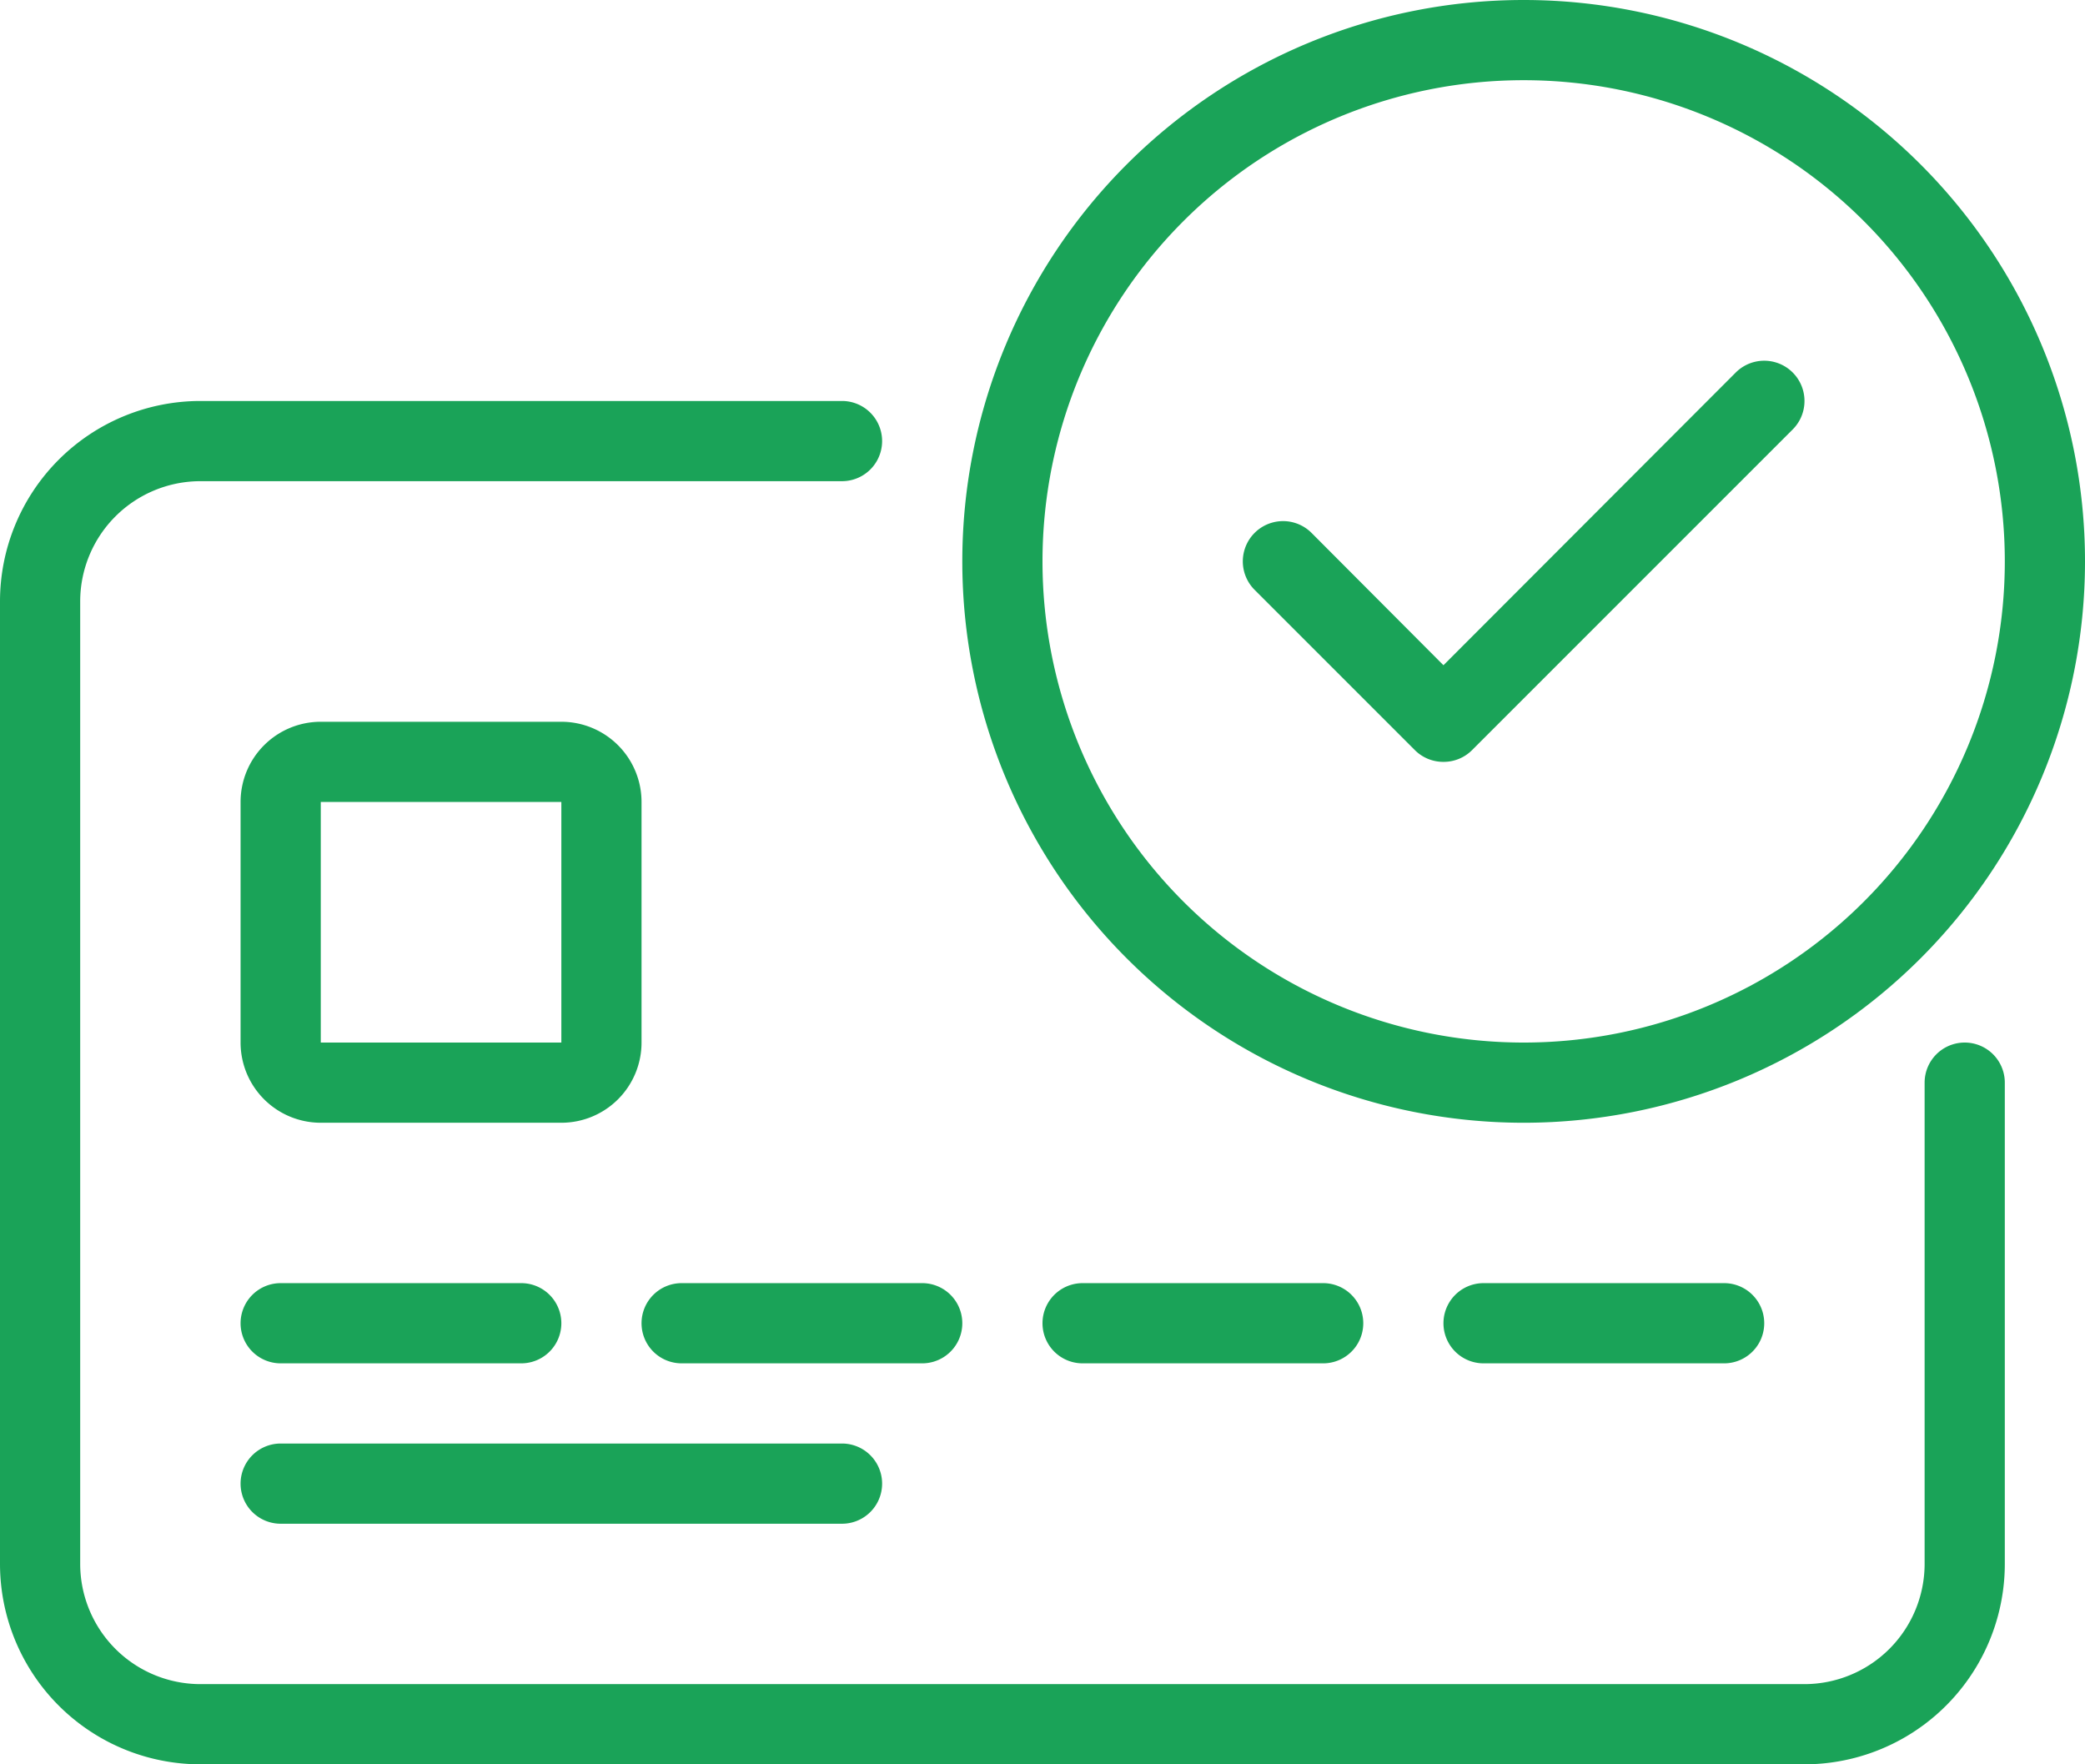 <svg xmlns="http://www.w3.org/2000/svg" viewBox="0 0 52 44"><defs><style>.cls-1{fill:#1aa358;}</style></defs><g id="Layer_2" data-name="Layer 2"><g id="Layer_2-2" data-name="Layer 2"><path class="cls-1" d="M35.29,18.71A1,1,0,0,0,36,19a1,1,0,0,0,.71-.29l8-8a1,1,0,0,0-1.42-1.42L36,16.59l-3.29-3.3a1,1,0,0,0-1.42,1.42ZM8,28h6a2,2,0,0,0,2-2V20a2,2,0,0,0-2-2H8a2,2,0,0,0-2,2v6A2,2,0,0,0,8,28Zm0-8h6v6H8ZM7,34h6a1,1,0,0,0,0-2H7a1,1,0,0,0,0,2Zm9-1a1,1,0,0,0,1,1h6a1,1,0,0,0,0-2H17A1,1,0,0,0,16,33Zm11-1a1,1,0,0,0,0,2h6a1,1,0,0,0,0-2Zm10,0a1,1,0,0,0,0,2h6a1,1,0,0,0,0-2ZM7,38H21a1,1,0,0,0,0-2H7a1,1,0,0,0,0,2ZM38,28A14,14,0,1,0,24,14,14,14,0,0,0,38,28ZM38,2A12,12,0,1,1,26,14,12,12,0,0,1,38,2ZM49,26a1,1,0,0,0-1,1V39a3,3,0,0,1-3,3H5a3,3,0,0,1-3-3V15a3,3,0,0,1,3-3H21a1,1,0,0,0,0-2H5a5,5,0,0,0-5,5V39a5,5,0,0,0,5,5H45a5,5,0,0,0,5-5V27A1,1,0,0,0,49,26Z"/></g></g></svg>